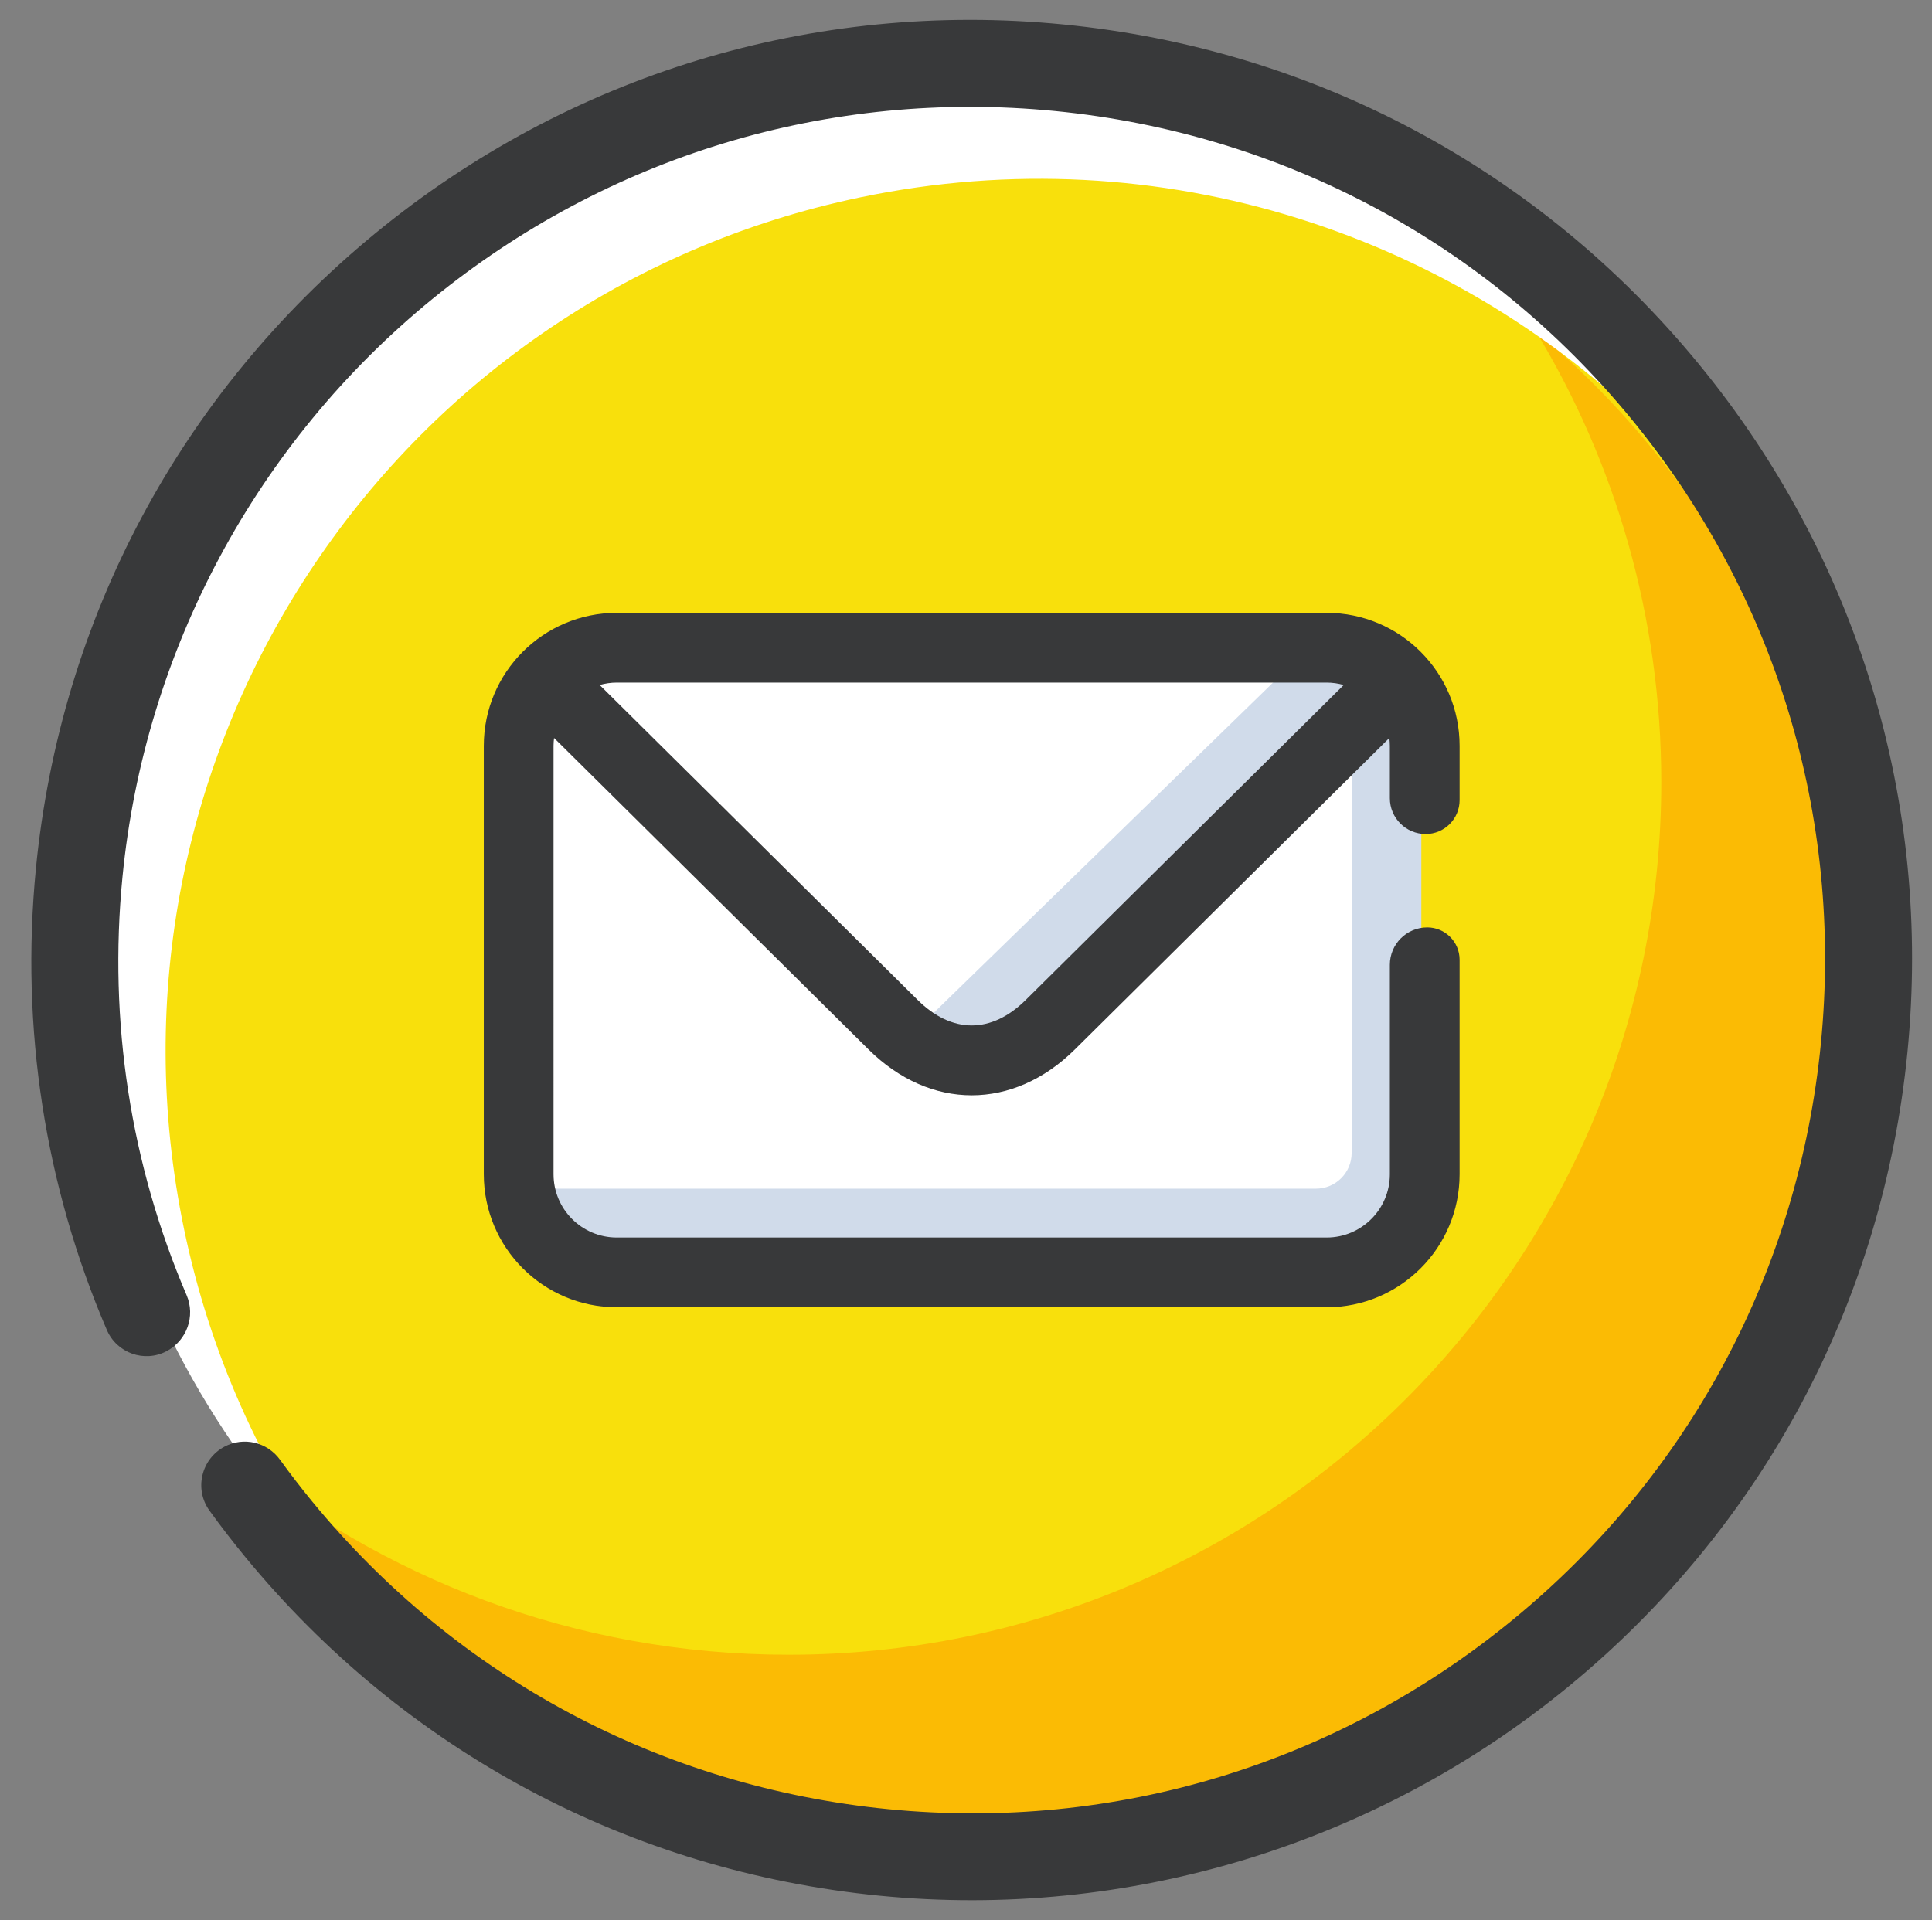 <?xml version="1.0" encoding="UTF-8"?><svg xmlns="http://www.w3.org/2000/svg" xmlns:xlink="http://www.w3.org/1999/xlink" height="4498.1" preserveAspectRatio="xMidYMid meet" version="1.0" viewBox="224.0 250.8 4525.3 4498.1" width="4525.3" zoomAndPan="magnify"><rect x="224.0" y="250.8" width="4525.3" height="4498.1" fill="#808080" stroke="none"/><g><g><g id="change1_1"><path d="M4550.89,2540.98c0,1128.9-915.17,2044.09-2044.11,2044.09c-1128.92,0-2044.09-915.19-2044.09-2044.09 C462.69,1412,1377.86,496.8,2506.78,496.8C3635.72,496.8,4550.89,1412,4550.89,2540.98z" fill="#f8e00c"/></g><g id="change2_1"><path d="M3820.81,1025.99c186.83,308.51,294.4,670.38,294.4,1057.39c0,1128.9-915.18,2044.09-2044.11,2044.09 c-498.78,0-955.76-178.74-1310.6-475.54c358.18,591.47,1007.77,986.79,1749.71,986.79c1128.94,0,2044.11-915.19,2044.11-2044.09 C4554.32,1964.45,4269.11,1400.97,3820.81,1025.99z" fill="#fbbb04"/></g><g id="change3_1"><path d="M655.23,3131.1C425.02,2025.84,1134.35,943.26,2239.55,713.06c706-147.05,1402.71,89.33,1873.96,567.35 c-457.71-633.83-1260.16-974.87-2075-805.16C933.31,705.46,223.98,1788.03,454.18,2893.3 c83.14,399.19,277.54,746.7,543.99,1016.99C835.08,3684.43,715.7,3421.45,655.23,3131.1z" fill="#fff"/></g><g id="change4_1"><path d="M4201.76,1102.08c-373.43-454.57-901.52-736.5-1487-793.87c-585.47-57.37-1158.24,116.7-1612.8,490.14 c-454.56,373.44-736.49,901.55-793.86,1487.05c-36.73,374.83,21.53,744.39,166.13,1081.11c23.33,54.33,87.92,77.37,140.18,49.71 l0,0c47.18-24.97,67.73-81.96,46.7-131.02c-130.85-305.26-183.54-640.22-150.25-979.93 c51.88-529.48,313.69-1017.71,725.93-1354.01c411.62-335.79,929.15-492.12,1458.1-440.29 c531.32,52.06,1010.56,307.92,1349.44,720.44c338.88,412.52,496.84,932.33,444.77,1463.67 c-52.06,531.3-307.91,1010.54-720.42,1349.42c-412.51,338.89-932.3,496.85-1463.62,444.79 c-531.31-52.06-1010.55-307.91-1349.43-720.43c-26.37-32.1-51.61-64.87-75.74-98.24c-29.77-41.16-85.04-54.48-129.93-30.72l0,0 c-54.77,28.99-71.53,99.79-35.22,150.01c26.59,36.78,54.41,72.89,83.47,108.27c373.43,454.56,901.51,736.49,1486.97,793.86 c581.08,56.94,1161.84-119.57,1612.97-490.24c454.48-373.42,736.35-901.46,793.72-1486.86 C4749.25,2129.44,4575.19,1556.65,4201.76,1102.08z" fill="#38393a"/></g></g></g><g><g id="change3_2"><path d="M3530.49,3199.56H1469.51c-10.21,0-18.49-8.28-18.49-18.49V1819.65c0-10.21,8.28-18.49,18.49-18.49h2060.98 c10.21,0,18.49,8.28,18.49,18.49v1361.42C3548.98,3191.28,3540.7,3199.56,3530.49,3199.56z" fill="#fff"/></g><g id="change5_1"><path d="M3258.54,1798.64l-899.83,875.94c0,0,92.9,82.29,278.71,29.2c185.81-53.09,854.71-820.2,854.71-820.2 S3359.41,1825.18,3258.54,1798.64z" fill="#d0dbea"/></g><g id="change5_2"><path d="M3389.94,1920.74v1031.3c0,46.14-37.4,83.54-83.54,83.54H1470.82c0,0-7.96,183.15,187.13,207.04 s1731.98,0,1731.98,0s73.61,3.98,163.24-215V1920.74H3389.94z" fill="#d0dbea"/></g><g id="change4_2"><path d="M3563.41,2204.77c43.86,0,79.41-35.55,79.41-79.41v-127.27c0-172.06-139.48-311.54-311.54-311.54H1668.72 c-172.06,0-311.54,139.48-311.54,311.54v1003.81c0,172.06,139.48,311.54,311.54,311.54h1662.56 c172.06,0,311.54-139.48,311.54-311.54v-502.58c0-41.85-33.93-75.78-75.78-75.78c-48.38,0-87.59,39.22-87.59,87.59v490.76 c0,81.83-66.34,148.17-148.17,148.17H1668.72c-81.83,0-148.17-66.34-148.17-148.17V1998.09c0-6.23,0.51-12.33,1.25-18.35 l736.48,729.61c72.29,71.63,157,107.43,241.72,107.43c84.71,0,169.44-35.82,241.72-107.43l736.48-729.61 c0.75,6.03,1.25,12.13,1.25,18.35v122.72C3479.45,2167.18,3517.04,2204.77,3563.41,2204.77z M2626.74,2593.3 c-80.54,79.8-172.94,79.79-253.49,0l-744.66-737.72c12.78-3.59,26.2-5.65,40.12-5.65h1662.56c13.93,0,27.35,2.06,40.12,5.65 L2626.74,2593.3z" fill="#38393a"/></g></g></svg>